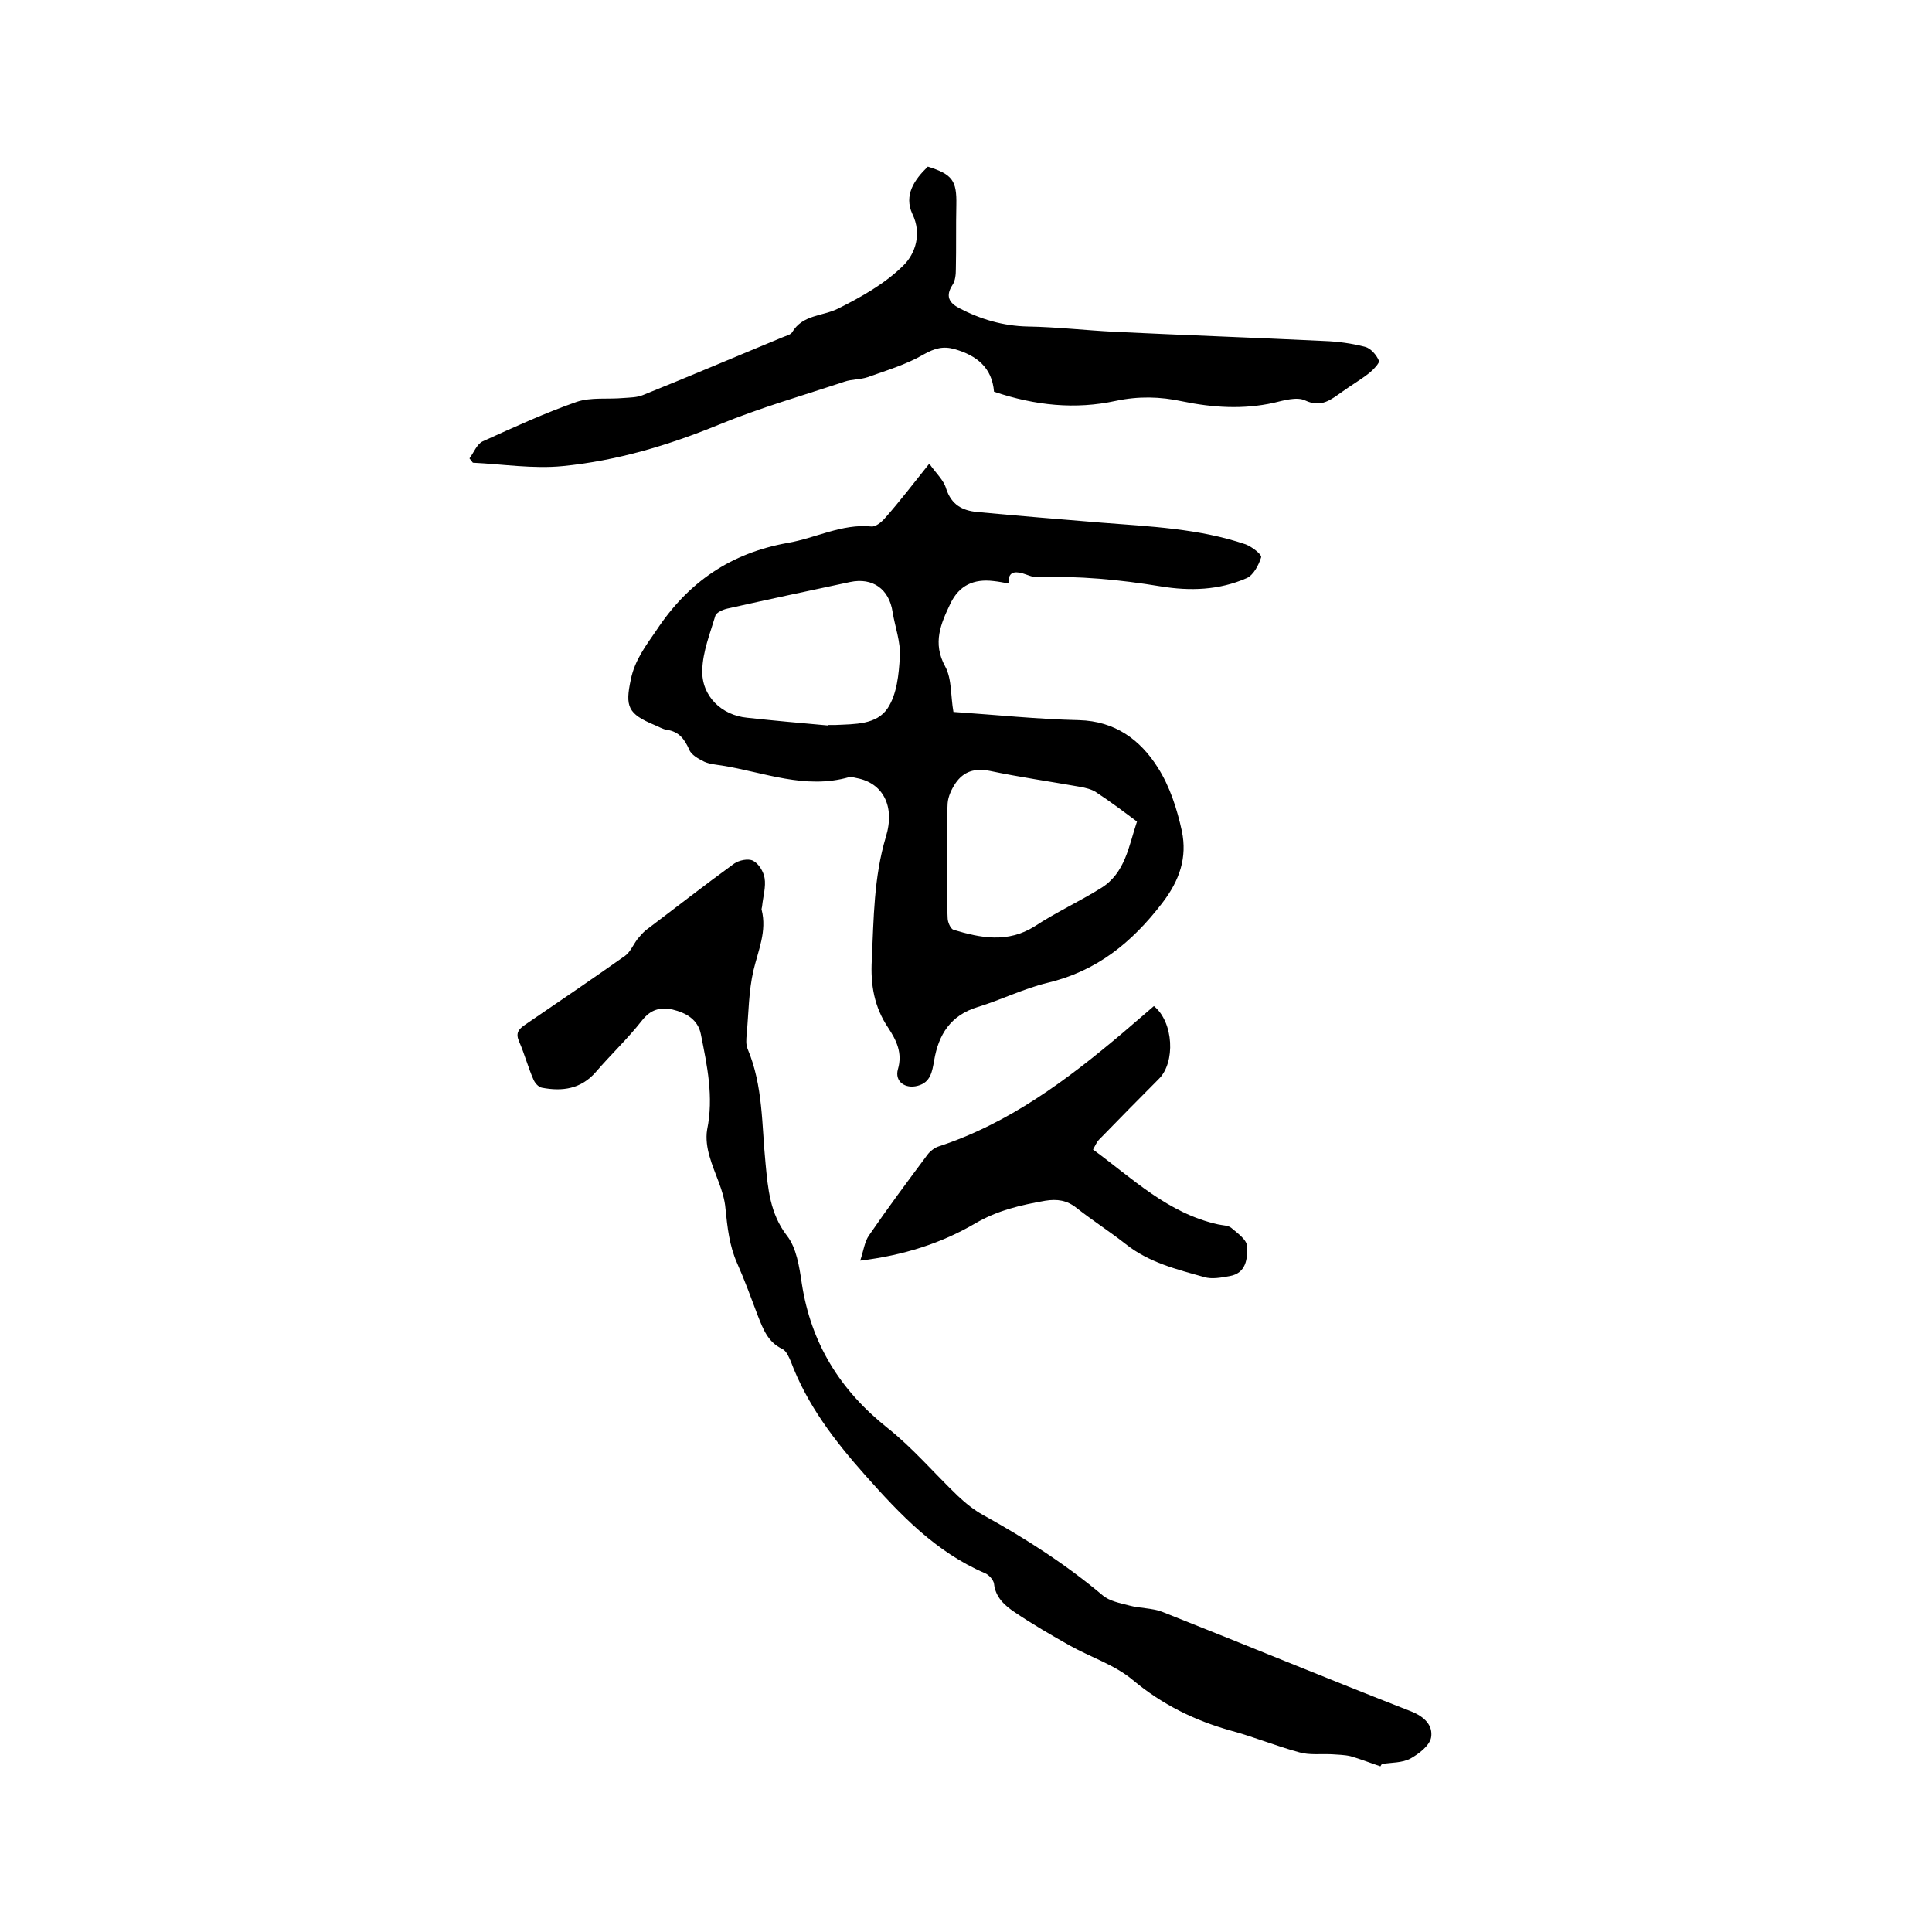 <svg enable-background="new 0 0 400 400" viewBox="0 0 400 400" xmlns="http://www.w3.org/2000/svg"><path d="m192.4 96c1.4 2 3 3.4 3.5 5.2 1.1 3.3 3.3 4.5 6.4 4.8 8.5.8 17.1 1.5 25.6 2.2 10.1.8 20.3 1.2 30 4.5 1.3.5 3.4 2.1 3.2 2.7-.5 1.6-1.6 3.7-3 4.3-5.7 2.5-11.7 2.7-17.8 1.7-8.5-1.4-17-2.2-25.6-1.9-1 0-2-.5-3-.8-1.8-.5-3-.2-2.9 2.1-1.1-.2-2.1-.4-3.1-.5-4.1-.5-7.1.9-8.9 4.6-2 4.2-3.8 8.2-1.1 13.1 1.4 2.6 1.1 6.1 1.7 9.4 8.8.6 17.4 1.5 26 1.7 7.5.2 12.7 4.1 16.3 9.8 2.5 3.9 4 8.6 5 13.2 1.1 5.4-.4 10.1-4.1 14.9-6.3 8.2-13.6 14.1-23.8 16.5-4.9 1.2-9.5 3.5-14.4 5-5.6 1.7-8.1 5.7-9 11.1-.4 2.2-.7 4.5-3.4 5.2-2.6.7-4.8-.9-4.1-3.4 1-3.4-.3-6-2-8.6-2.9-4.3-3.7-8.9-3.4-14.1.4-8.6.4-17 2.9-25.4 2-6.5-.7-11.2-6-12.2-.5-.1-1.1-.3-1.6-.2-9.1 2.6-17.6-1-26.3-2.4-1.3-.2-2.6-.3-3.7-.8-1.2-.6-2.7-1.4-3.1-2.5-1-2.2-2.1-3.7-4.6-4.1-.9-.1-1.8-.7-2.6-1-5.5-2.3-6.1-3.8-4.9-9.4.8-4 3.1-7 5.3-10.2 6.6-10 15.4-16 27.2-18.1 5.8-1 11.2-4 17.3-3.4.9.1 2.1-.9 2.8-1.7 3.1-3.5 5.9-7.2 9.2-11.3zm3.7 81.7c0 4.1-.1 8.3.1 12.4 0 .8.6 2.2 1.2 2.4 5.6 1.7 11.2 2.8 16.8-.7 4.4-2.9 9.2-5.1 13.7-7.9 5.1-3.1 5.8-8.8 7.5-13.8-2.8-2.1-5.6-4.2-8.5-6.1-.9-.6-2.2-.9-3.3-1.1-6.2-1.1-12.5-2-18.7-3.3-3.1-.6-5.4.1-7.1 2.6-.8 1.2-1.5 2.7-1.6 4.1-.2 3.7-.1 7.6-.1 11.4zm-24.7-27.5v-.1h1.6c3.9-.2 8.5 0 10.8-3.5 1.9-2.9 2.3-7 2.5-10.6.2-3.1-1-6.2-1.5-9.3-.7-4.7-4.1-7.2-8.8-6.2-8.5 1.8-16.9 3.6-25.4 5.5-.9.2-2.3.8-2.5 1.5-1.1 3.7-2.6 7.4-2.7 11.2-.2 5.4 4 9.4 9.3 9.9 5.5.6 11.1 1.1 16.7 1.6z"/><path d="m285.8 365.7c-2.1-.7-4.1-1.5-6.2-2.1-1.3-.3-2.6-.3-3.9-.4-2.3-.1-4.6.2-6.7-.4-4.8-1.3-9.4-3.2-14.2-4.5-7.5-2.1-14.2-5.4-20.3-10.5-3.7-3.1-8.7-4.7-13-7.1-3.9-2.2-7.7-4.4-11.4-6.9-2.1-1.4-4-3.1-4.3-5.9-.1-.8-1.1-1.9-1.9-2.2-10.2-4.4-17.5-12.1-24.7-20.2-6.4-7.2-12.1-14.6-15.5-23.7-.4-.9-.9-2.1-1.7-2.5-3-1.4-4-4.1-5.1-6.9-1.4-3.7-2.7-7.3-4.3-10.9s-2-7.4-2.4-11.3c-.3-3.7-2.3-7.2-3.3-10.8-.5-1.7-.8-3.7-.5-5.5 1.4-6.8 0-13.3-1.3-19.8-.6-3-3-4.4-5.9-5.1-2.6-.5-4.5 0-6.3 2.3-2.9 3.7-6.4 7-9.5 10.6s-7 4.1-11.2 3.3c-.7-.1-1.5-1-1.8-1.8-1.1-2.5-1.8-5.2-2.9-7.7-.8-1.8-.2-2.6 1.3-3.6 6.9-4.7 13.8-9.4 20.6-14.2 1.1-.8 1.7-2.3 2.6-3.5.5-.6 1.1-1.3 1.7-1.8 6.1-4.6 12.1-9.3 18.3-13.8 1-.7 2.9-1.1 3.9-.6 1.2.6 2.2 2.3 2.4 3.6.3 1.8-.3 3.8-.5 5.7 0 .3-.2.7-.1.9 1.1 4.4-.7 8.3-1.7 12.5-1 4.3-1 8.8-1.4 13.2-.1 1-.2 2.2.2 3.1 3.2 7.6 2.9 15.7 3.7 23.7.5 5.2.9 10.3 4.4 14.9 2 2.5 2.6 6.5 3.1 9.9 1.9 12.4 7.9 22.1 17.7 29.9 5.3 4.2 9.7 9.4 14.6 14.1 1.6 1.5 3.3 2.9 5.3 4 8.7 4.8 17.1 10.2 24.7 16.6 1.4 1.2 3.6 1.6 5.5 2.1 2.2.6 4.7.5 6.8 1.3 17.2 6.8 34.3 13.9 51.5 20.6 2.8 1.1 4.6 2.9 4.2 5.4-.3 1.7-2.5 3.4-4.3 4.4-1.7.9-3.9.8-5.8 1.1-.2.1-.3.3-.4.5z"/><path d="m205.8 81.1c-.4-5-3.6-7.5-8.1-8.8-2.4-.7-4.2-.2-6.5 1.1-3.6 2.1-7.7 3.3-11.6 4.7-1.5.5-3.2.4-4.7.9-8.7 2.9-17.5 5.4-26 8.9-10.5 4.3-21.2 7.5-32.4 8.6-6.1.6-12.4-.4-18.6-.7-.2-.3-.5-.6-.7-.9.9-1.2 1.5-2.9 2.7-3.5 6.4-2.9 12.9-5.9 19.5-8.2 3-1 6.4-.5 9.7-.8 1.3-.1 2.8-.1 4-.6 9.7-3.9 19.3-8 29-12 .7-.3 1.6-.5 1.9-1 2.2-3.7 6.3-3.3 9.5-4.9 4.8-2.4 9.8-5.2 13.6-9 2.4-2.4 3.8-6.5 1.8-10.6-1.8-3.9.4-7.1 3.2-9.8 5.1 1.6 6 2.9 5.9 7.9-.1 4.4 0 8.9-.1 13.3 0 1.1-.1 2.4-.7 3.3-1.5 2.3-.7 3.7 1.4 4.8 4.4 2.3 9.1 3.7 14.2 3.8 6 .1 12 .8 18 1.1 14.5.7 28.9 1.2 43.4 1.9 2.8.1 5.7.5 8.4 1.2 1.2.3 2.4 1.7 2.9 2.9.2.4-1.2 1.9-2.1 2.6-1.8 1.4-3.7 2.5-5.5 3.8-2.3 1.6-4.3 3.4-7.7 1.8-1.7-.8-4.4 0-6.5.5-6.3 1.4-12.6 1-18.9-.3-4.6-1-9.1-1.1-13.8-.1-8.3 1.8-16.6 1-25.2-1.9z"/><path d="m238.9 208.3c4.1 3.3 4.5 11.7 1 15.1-4.2 4.2-8.3 8.4-12.4 12.6-.4.4-.7 1.1-1.2 2 8.2 6 15.5 13.2 25.9 15.5.9.2 2.1.2 2.7.7 1.3 1.1 3.3 2.5 3.3 3.9.1 2.5-.2 5.5-3.6 6.1-1.7.3-3.7.7-5.3.2-5.7-1.6-11.4-3-16.2-6.8-3.3-2.6-6.9-4.9-10.2-7.5-2-1.6-4-1.9-6.5-1.5-5.1.9-9.9 2-14.5 4.7-7 4.1-14.8 6.6-23.8 7.7.7-2.1.9-3.9 1.8-5.2 3.9-5.7 8-11.2 12.1-16.7.5-.7 1.4-1.4 2.2-1.7 14.7-4.8 26.7-13.8 38.3-23.6 2.1-1.8 4.3-3.7 6.4-5.5z"/></svg>